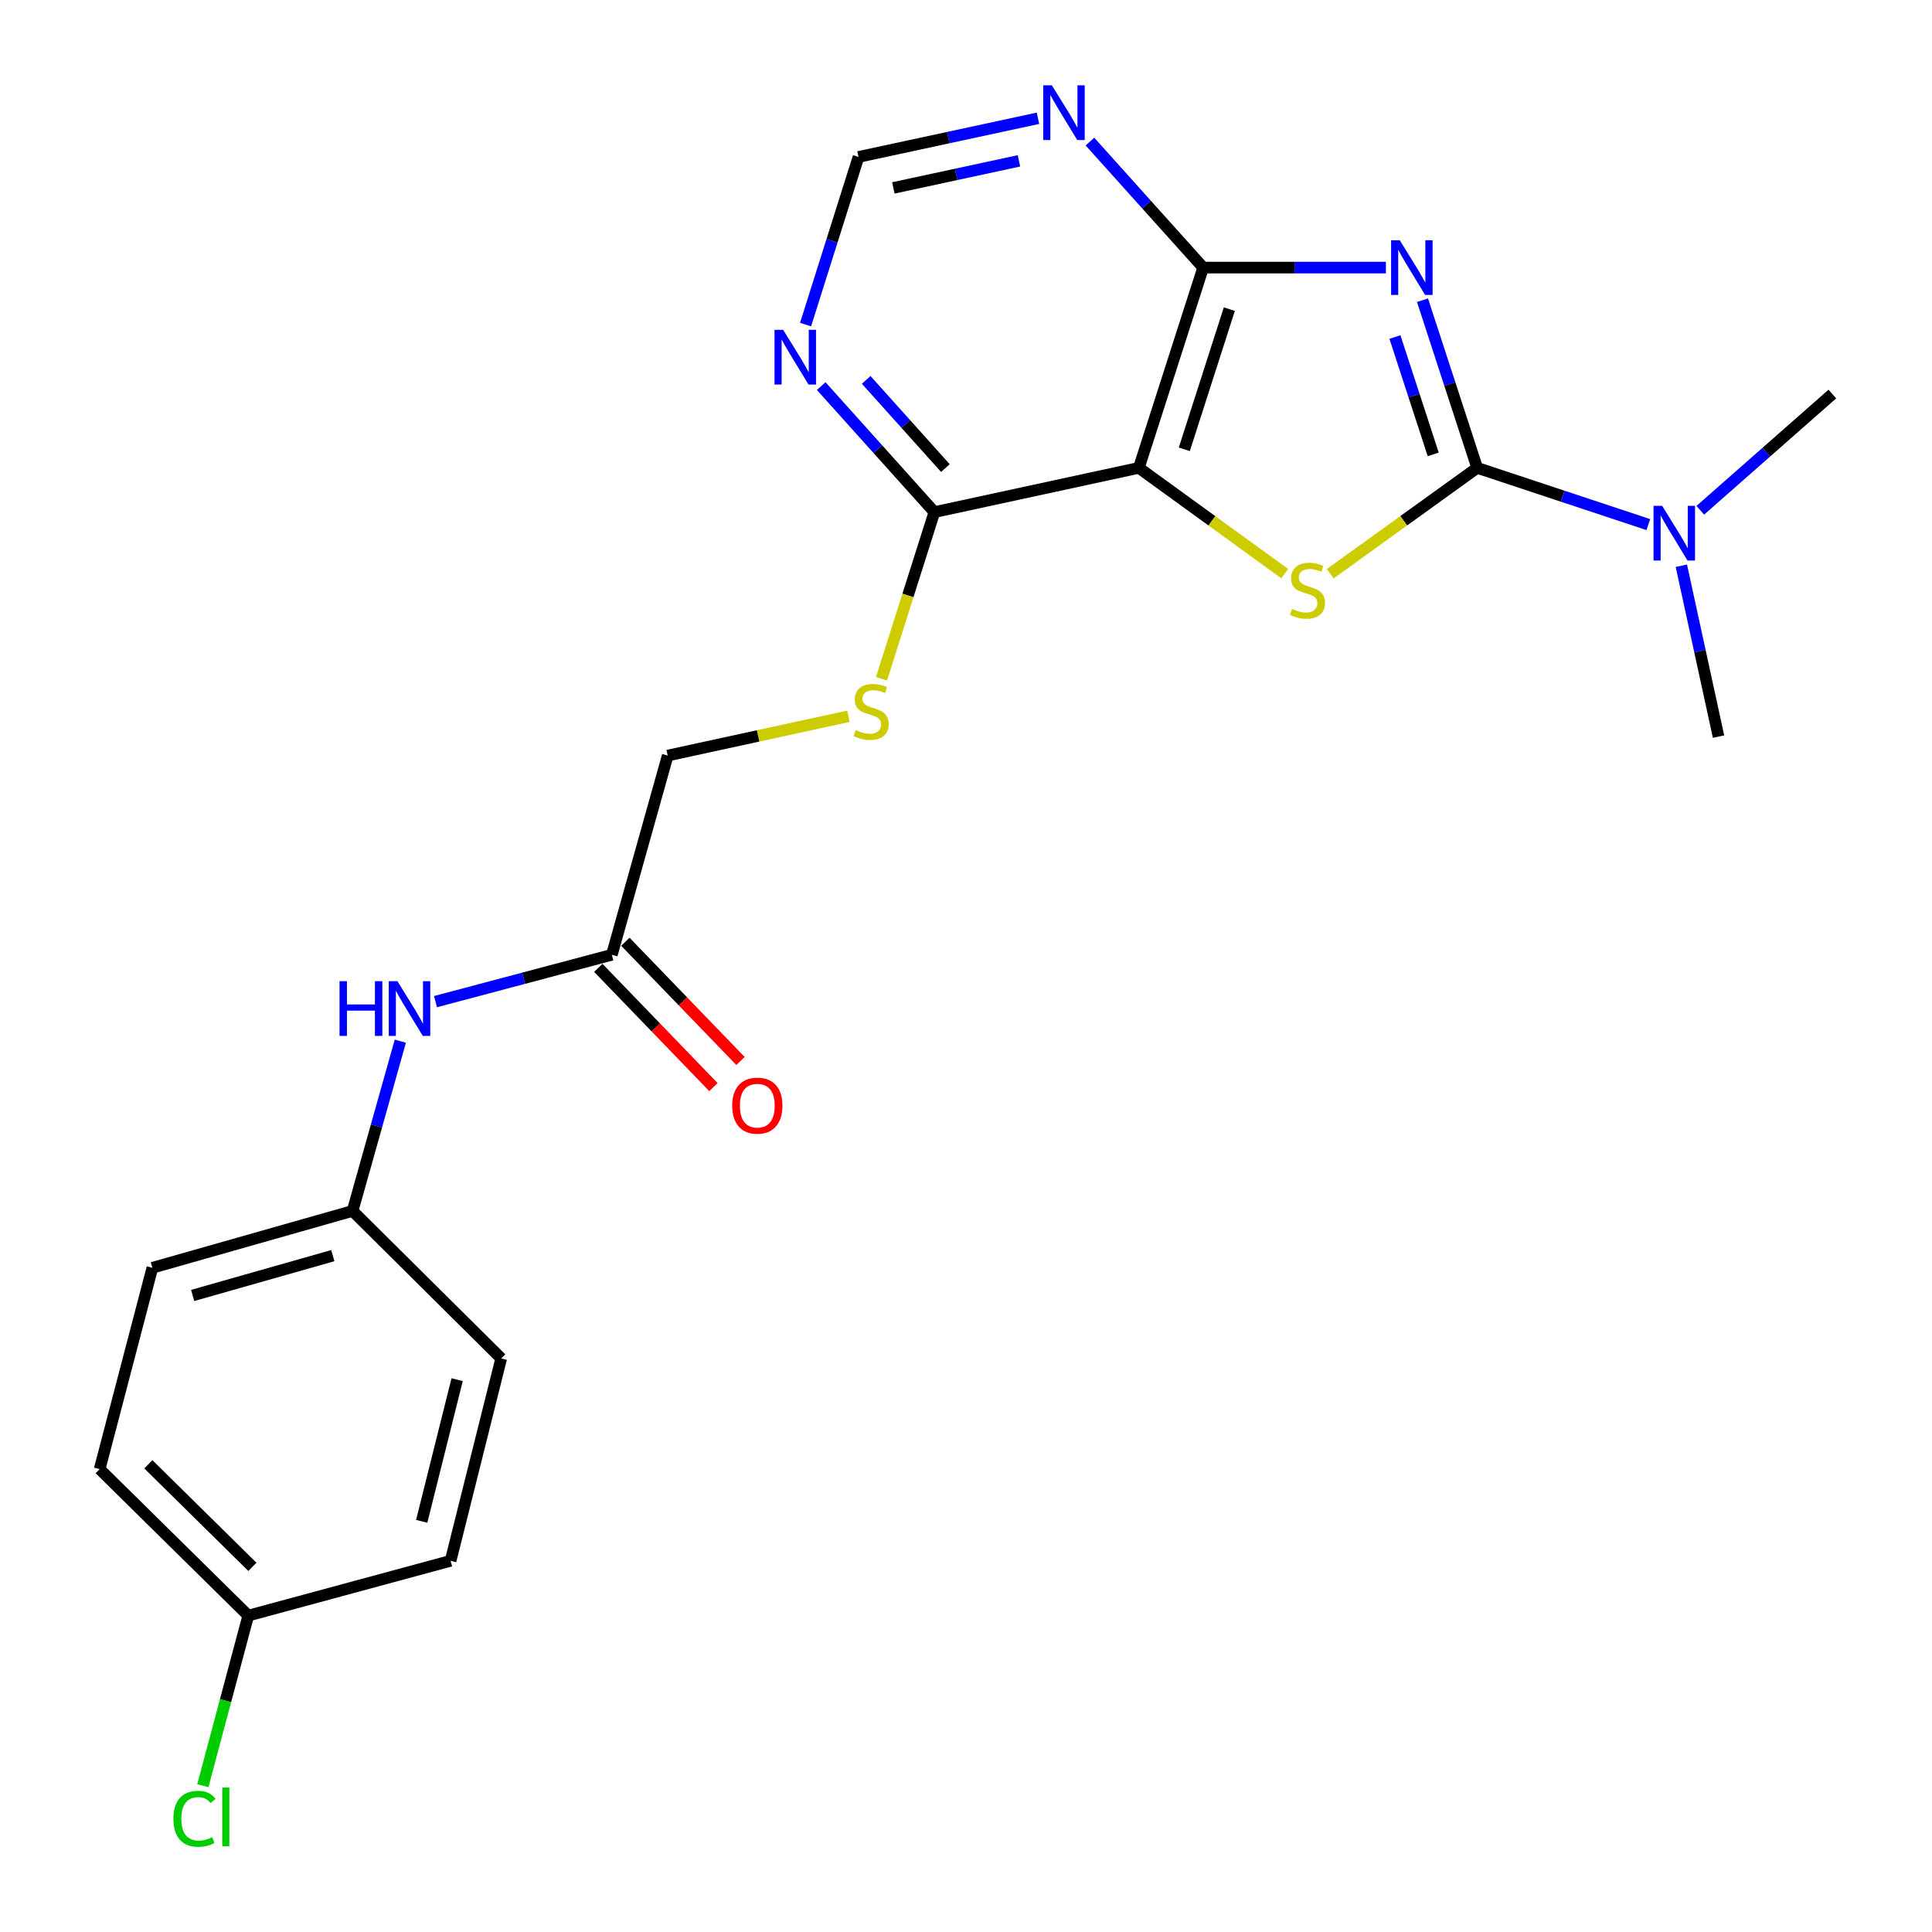 <?xml version='1.0' encoding='iso-8859-1'?>
<svg version='1.1' baseProfile='full'
              xmlns='http://www.w3.org/2000/svg'
                      xmlns:rdkit='http://www.rdkit.org/xml'
                      xmlns:xlink='http://www.w3.org/1999/xlink'
                  xml:space='preserve'
width='1000px' height='1000px' viewBox='0 0 1000 1000'>
<!-- END OF HEADER -->
<rect style='opacity:1.0;fill:#FFFFFF;stroke:none' width='1000' height='1000' x='0' y='0'> </rect>
<path class='bond-0' d='M 736.282,155.392 L 750.435,198.778' style='fill:none;fill-rule:evenodd;stroke:#0000FF;stroke-width:6px;stroke-linecap:butt;stroke-linejoin:miter;stroke-opacity:1' />
<path class='bond-0' d='M 750.435,198.778 L 764.587,242.163' style='fill:none;fill-rule:evenodd;stroke:#000000;stroke-width:6px;stroke-linecap:butt;stroke-linejoin:miter;stroke-opacity:1' />
<path class='bond-0' d='M 722.018,174.446 L 731.925,204.816' style='fill:none;fill-rule:evenodd;stroke:#0000FF;stroke-width:6px;stroke-linecap:butt;stroke-linejoin:miter;stroke-opacity:1' />
<path class='bond-0' d='M 731.925,204.816 L 741.831,235.185' style='fill:none;fill-rule:evenodd;stroke:#000000;stroke-width:6px;stroke-linecap:butt;stroke-linejoin:miter;stroke-opacity:1' />
<path class='bond-3' d='M 717.334,138.506 L 670.046,138.506' style='fill:none;fill-rule:evenodd;stroke:#0000FF;stroke-width:6px;stroke-linecap:butt;stroke-linejoin:miter;stroke-opacity:1' />
<path class='bond-3' d='M 670.046,138.506 L 622.759,138.506' style='fill:none;fill-rule:evenodd;stroke:#000000;stroke-width:6px;stroke-linecap:butt;stroke-linejoin:miter;stroke-opacity:1' />
<path class='bond-1' d='M 764.587,242.163 L 726.559,269.556' style='fill:none;fill-rule:evenodd;stroke:#000000;stroke-width:6px;stroke-linecap:butt;stroke-linejoin:miter;stroke-opacity:1' />
<path class='bond-1' d='M 726.559,269.556 L 688.531,296.95' style='fill:none;fill-rule:evenodd;stroke:#CCCC00;stroke-width:6px;stroke-linecap:butt;stroke-linejoin:miter;stroke-opacity:1' />
<path class='bond-7' d='M 764.587,242.163 L 808.88,256.844' style='fill:none;fill-rule:evenodd;stroke:#000000;stroke-width:6px;stroke-linecap:butt;stroke-linejoin:miter;stroke-opacity:1' />
<path class='bond-7' d='M 808.88,256.844 L 853.173,271.525' style='fill:none;fill-rule:evenodd;stroke:#0000FF;stroke-width:6px;stroke-linecap:butt;stroke-linejoin:miter;stroke-opacity:1' />
<path class='bond-23' d='M 664.97,296.904 L 627.217,269.533' style='fill:none;fill-rule:evenodd;stroke:#CCCC00;stroke-width:6px;stroke-linecap:butt;stroke-linejoin:miter;stroke-opacity:1' />
<path class='bond-23' d='M 627.217,269.533 L 589.465,242.163' style='fill:none;fill-rule:evenodd;stroke:#000000;stroke-width:6px;stroke-linecap:butt;stroke-linejoin:miter;stroke-opacity:1' />
<path class='bond-2' d='M 589.465,242.163 L 622.759,138.506' style='fill:none;fill-rule:evenodd;stroke:#000000;stroke-width:6px;stroke-linecap:butt;stroke-linejoin:miter;stroke-opacity:1' />
<path class='bond-2' d='M 612.996,232.568 L 636.302,160.009' style='fill:none;fill-rule:evenodd;stroke:#000000;stroke-width:6px;stroke-linecap:butt;stroke-linejoin:miter;stroke-opacity:1' />
<path class='bond-4' d='M 589.465,242.163 L 483.634,265.073' style='fill:none;fill-rule:evenodd;stroke:#000000;stroke-width:6px;stroke-linecap:butt;stroke-linejoin:miter;stroke-opacity:1' />
<path class='bond-5' d='M 622.759,138.506 L 593.451,105.89' style='fill:none;fill-rule:evenodd;stroke:#000000;stroke-width:6px;stroke-linecap:butt;stroke-linejoin:miter;stroke-opacity:1' />
<path class='bond-5' d='M 593.451,105.89 L 564.144,73.274' style='fill:none;fill-rule:evenodd;stroke:#0000FF;stroke-width:6px;stroke-linecap:butt;stroke-linejoin:miter;stroke-opacity:1' />
<path class='bond-8' d='M 483.634,265.073 L 469.944,308.213' style='fill:none;fill-rule:evenodd;stroke:#000000;stroke-width:6px;stroke-linecap:butt;stroke-linejoin:miter;stroke-opacity:1' />
<path class='bond-8' d='M 469.944,308.213 L 456.253,351.353' style='fill:none;fill-rule:evenodd;stroke:#CCCC00;stroke-width:6px;stroke-linecap:butt;stroke-linejoin:miter;stroke-opacity:1' />
<path class='bond-24' d='M 483.634,265.073 L 454.348,232.46' style='fill:none;fill-rule:evenodd;stroke:#000000;stroke-width:6px;stroke-linecap:butt;stroke-linejoin:miter;stroke-opacity:1' />
<path class='bond-24' d='M 454.348,232.46 L 425.062,199.848' style='fill:none;fill-rule:evenodd;stroke:#0000FF;stroke-width:6px;stroke-linecap:butt;stroke-linejoin:miter;stroke-opacity:1' />
<path class='bond-24' d='M 489.335,242.28 L 468.834,219.452' style='fill:none;fill-rule:evenodd;stroke:#000000;stroke-width:6px;stroke-linecap:butt;stroke-linejoin:miter;stroke-opacity:1' />
<path class='bond-24' d='M 468.834,219.452 L 448.334,196.623' style='fill:none;fill-rule:evenodd;stroke:#0000FF;stroke-width:6px;stroke-linecap:butt;stroke-linejoin:miter;stroke-opacity:1' />
<path class='bond-10' d='M 537.249,61.222 L 490.804,71.227' style='fill:none;fill-rule:evenodd;stroke:#0000FF;stroke-width:6px;stroke-linecap:butt;stroke-linejoin:miter;stroke-opacity:1' />
<path class='bond-10' d='M 490.804,71.227 L 444.359,81.232' style='fill:none;fill-rule:evenodd;stroke:#000000;stroke-width:6px;stroke-linecap:butt;stroke-linejoin:miter;stroke-opacity:1' />
<path class='bond-10' d='M 527.416,83.257 L 494.904,90.26' style='fill:none;fill-rule:evenodd;stroke:#0000FF;stroke-width:6px;stroke-linecap:butt;stroke-linejoin:miter;stroke-opacity:1' />
<path class='bond-10' d='M 494.904,90.26 L 462.393,97.264' style='fill:none;fill-rule:evenodd;stroke:#000000;stroke-width:6px;stroke-linecap:butt;stroke-linejoin:miter;stroke-opacity:1' />
<path class='bond-6' d='M 416.957,168.011 L 430.658,124.621' style='fill:none;fill-rule:evenodd;stroke:#0000FF;stroke-width:6px;stroke-linecap:butt;stroke-linejoin:miter;stroke-opacity:1' />
<path class='bond-6' d='M 430.658,124.621 L 444.359,81.232' style='fill:none;fill-rule:evenodd;stroke:#000000;stroke-width:6px;stroke-linecap:butt;stroke-linejoin:miter;stroke-opacity:1' />
<path class='bond-21' d='M 870.267,292.83 L 879.888,337.048' style='fill:none;fill-rule:evenodd;stroke:#0000FF;stroke-width:6px;stroke-linecap:butt;stroke-linejoin:miter;stroke-opacity:1' />
<path class='bond-21' d='M 879.888,337.048 L 889.509,381.265' style='fill:none;fill-rule:evenodd;stroke:#000000;stroke-width:6px;stroke-linecap:butt;stroke-linejoin:miter;stroke-opacity:1' />
<path class='bond-22' d='M 880.064,264.124 L 914.241,234.041' style='fill:none;fill-rule:evenodd;stroke:#0000FF;stroke-width:6px;stroke-linecap:butt;stroke-linejoin:miter;stroke-opacity:1' />
<path class='bond-22' d='M 914.241,234.041 L 948.417,203.958' style='fill:none;fill-rule:evenodd;stroke:#000000;stroke-width:6px;stroke-linecap:butt;stroke-linejoin:miter;stroke-opacity:1' />
<path class='bond-13' d='M 439.14,370.738 L 392.377,380.907' style='fill:none;fill-rule:evenodd;stroke:#CCCC00;stroke-width:6px;stroke-linecap:butt;stroke-linejoin:miter;stroke-opacity:1' />
<path class='bond-13' d='M 392.377,380.907 L 345.613,391.076' style='fill:none;fill-rule:evenodd;stroke:#000000;stroke-width:6px;stroke-linecap:butt;stroke-linejoin:miter;stroke-opacity:1' />
<path class='bond-9' d='M 316.689,494.203 L 345.613,391.076' style='fill:none;fill-rule:evenodd;stroke:#000000;stroke-width:6px;stroke-linecap:butt;stroke-linejoin:miter;stroke-opacity:1' />
<path class='bond-11' d='M 316.689,494.203 L 271.05,506.327' style='fill:none;fill-rule:evenodd;stroke:#000000;stroke-width:6px;stroke-linecap:butt;stroke-linejoin:miter;stroke-opacity:1' />
<path class='bond-11' d='M 271.05,506.327 L 225.411,518.45' style='fill:none;fill-rule:evenodd;stroke:#0000FF;stroke-width:6px;stroke-linecap:butt;stroke-linejoin:miter;stroke-opacity:1' />
<path class='bond-12' d='M 309.685,500.964 L 339.478,531.826' style='fill:none;fill-rule:evenodd;stroke:#000000;stroke-width:6px;stroke-linecap:butt;stroke-linejoin:miter;stroke-opacity:1' />
<path class='bond-12' d='M 339.478,531.826 L 369.27,562.688' style='fill:none;fill-rule:evenodd;stroke:#FF0000;stroke-width:6px;stroke-linecap:butt;stroke-linejoin:miter;stroke-opacity:1' />
<path class='bond-12' d='M 323.694,487.441 L 353.486,518.304' style='fill:none;fill-rule:evenodd;stroke:#000000;stroke-width:6px;stroke-linecap:butt;stroke-linejoin:miter;stroke-opacity:1' />
<path class='bond-12' d='M 353.486,518.304 L 383.278,549.166' style='fill:none;fill-rule:evenodd;stroke:#FF0000;stroke-width:6px;stroke-linecap:butt;stroke-linejoin:miter;stroke-opacity:1' />
<path class='bond-14' d='M 207.212,538.904 L 194.849,582.838' style='fill:none;fill-rule:evenodd;stroke:#0000FF;stroke-width:6px;stroke-linecap:butt;stroke-linejoin:miter;stroke-opacity:1' />
<path class='bond-14' d='M 194.849,582.838 L 182.487,626.772' style='fill:none;fill-rule:evenodd;stroke:#000000;stroke-width:6px;stroke-linecap:butt;stroke-linejoin:miter;stroke-opacity:1' />
<path class='bond-17' d='M 182.487,626.772 L 259.426,703.127' style='fill:none;fill-rule:evenodd;stroke:#000000;stroke-width:6px;stroke-linecap:butt;stroke-linejoin:miter;stroke-opacity:1' />
<path class='bond-18' d='M 182.487,626.772 L 78.863,656.204' style='fill:none;fill-rule:evenodd;stroke:#000000;stroke-width:6px;stroke-linecap:butt;stroke-linejoin:miter;stroke-opacity:1' />
<path class='bond-18' d='M 172.263,649.916 L 99.726,670.519' style='fill:none;fill-rule:evenodd;stroke:#000000;stroke-width:6px;stroke-linecap:butt;stroke-linejoin:miter;stroke-opacity:1' />
<path class='bond-15' d='M 128.501,836.237 L 51.583,760.412' style='fill:none;fill-rule:evenodd;stroke:#000000;stroke-width:6px;stroke-linecap:butt;stroke-linejoin:miter;stroke-opacity:1' />
<path class='bond-15' d='M 130.632,810.998 L 76.789,757.92' style='fill:none;fill-rule:evenodd;stroke:#000000;stroke-width:6px;stroke-linecap:butt;stroke-linejoin:miter;stroke-opacity:1' />
<path class='bond-16' d='M 128.501,836.237 L 116.747,880.253' style='fill:none;fill-rule:evenodd;stroke:#000000;stroke-width:6px;stroke-linecap:butt;stroke-linejoin:miter;stroke-opacity:1' />
<path class='bond-16' d='M 116.747,880.253 L 104.994,924.268' style='fill:none;fill-rule:evenodd;stroke:#00CC00;stroke-width:6px;stroke-linecap:butt;stroke-linejoin:miter;stroke-opacity:1' />
<path class='bond-25' d='M 128.501,836.237 L 233.228,807.876' style='fill:none;fill-rule:evenodd;stroke:#000000;stroke-width:6px;stroke-linecap:butt;stroke-linejoin:miter;stroke-opacity:1' />
<path class='bond-20' d='M 259.426,703.127 L 233.228,807.876' style='fill:none;fill-rule:evenodd;stroke:#000000;stroke-width:6px;stroke-linecap:butt;stroke-linejoin:miter;stroke-opacity:1' />
<path class='bond-20' d='M 236.608,714.115 L 218.269,787.44' style='fill:none;fill-rule:evenodd;stroke:#000000;stroke-width:6px;stroke-linecap:butt;stroke-linejoin:miter;stroke-opacity:1' />
<path class='bond-19' d='M 78.863,656.204 L 51.583,760.412' style='fill:none;fill-rule:evenodd;stroke:#000000;stroke-width:6px;stroke-linecap:butt;stroke-linejoin:miter;stroke-opacity:1' />
<path  class='atom-0' d='M 724.514 124.346
L 733.794 139.346
Q 734.714 140.826, 736.194 143.506
Q 737.674 146.186, 737.754 146.346
L 737.754 124.346
L 741.514 124.346
L 741.514 152.666
L 737.634 152.666
L 727.674 136.266
Q 726.514 134.346, 725.274 132.146
Q 724.074 129.946, 723.714 129.266
L 723.714 152.666
L 720.034 152.666
L 720.034 124.346
L 724.514 124.346
' fill='#0000FF'/>
<path  class='atom-2' d='M 668.745 315.16
Q 669.065 315.28, 670.385 315.84
Q 671.705 316.4, 673.145 316.76
Q 674.625 317.08, 676.065 317.08
Q 678.745 317.08, 680.305 315.8
Q 681.865 314.48, 681.865 312.2
Q 681.865 310.64, 681.065 309.68
Q 680.305 308.72, 679.105 308.2
Q 677.905 307.68, 675.905 307.08
Q 673.385 306.32, 671.865 305.6
Q 670.385 304.88, 669.305 303.36
Q 668.265 301.84, 668.265 299.28
Q 668.265 295.72, 670.665 293.52
Q 673.105 291.32, 677.905 291.32
Q 681.185 291.32, 684.905 292.88
L 683.985 295.96
Q 680.585 294.56, 678.025 294.56
Q 675.265 294.56, 673.745 295.72
Q 672.225 296.84, 672.265 298.8
Q 672.265 300.32, 673.025 301.24
Q 673.825 302.16, 674.945 302.68
Q 676.105 303.2, 678.025 303.8
Q 680.585 304.6, 682.105 305.4
Q 683.625 306.2, 684.705 307.84
Q 685.825 309.44, 685.825 312.2
Q 685.825 316.12, 683.185 318.24
Q 680.585 320.32, 676.225 320.32
Q 673.705 320.32, 671.785 319.76
Q 669.905 319.24, 667.665 318.32
L 668.745 315.16
' fill='#CCCC00'/>
<path  class='atom-6' d='M 544.449 44.162
L 553.729 59.162
Q 554.649 60.642, 556.129 63.322
Q 557.609 66.002, 557.689 66.162
L 557.689 44.162
L 561.449 44.162
L 561.449 72.482
L 557.569 72.482
L 547.609 56.082
Q 546.449 54.162, 545.209 51.962
Q 544.009 49.762, 543.649 49.082
L 543.649 72.482
L 539.969 72.482
L 539.969 44.162
L 544.449 44.162
' fill='#0000FF'/>
<path  class='atom-7' d='M 405.368 170.728
L 414.648 185.728
Q 415.568 187.208, 417.048 189.888
Q 418.528 192.568, 418.608 192.728
L 418.608 170.728
L 422.368 170.728
L 422.368 199.048
L 418.488 199.048
L 408.528 182.648
Q 407.368 180.728, 406.128 178.528
Q 404.928 176.328, 404.568 175.648
L 404.568 199.048
L 400.888 199.048
L 400.888 170.728
L 405.368 170.728
' fill='#0000FF'/>
<path  class='atom-8' d='M 860.339 261.816
L 869.619 276.816
Q 870.539 278.296, 872.019 280.976
Q 873.499 283.656, 873.579 283.816
L 873.579 261.816
L 877.339 261.816
L 877.339 290.136
L 873.459 290.136
L 863.499 273.736
Q 862.339 271.816, 861.099 269.616
Q 859.899 267.416, 859.539 266.736
L 859.539 290.136
L 855.859 290.136
L 855.859 261.816
L 860.339 261.816
' fill='#0000FF'/>
<path  class='atom-9' d='M 442.914 377.897
Q 443.234 378.017, 444.554 378.577
Q 445.874 379.137, 447.314 379.497
Q 448.794 379.817, 450.234 379.817
Q 452.914 379.817, 454.474 378.537
Q 456.034 377.217, 456.034 374.937
Q 456.034 373.377, 455.234 372.417
Q 454.474 371.457, 453.274 370.937
Q 452.074 370.417, 450.074 369.817
Q 447.554 369.057, 446.034 368.337
Q 444.554 367.617, 443.474 366.097
Q 442.434 364.577, 442.434 362.017
Q 442.434 358.457, 444.834 356.257
Q 447.274 354.057, 452.074 354.057
Q 455.354 354.057, 459.074 355.617
L 458.154 358.697
Q 454.754 357.297, 452.194 357.297
Q 449.434 357.297, 447.914 358.457
Q 446.394 359.577, 446.434 361.537
Q 446.434 363.057, 447.194 363.977
Q 447.994 364.897, 449.114 365.417
Q 450.274 365.937, 452.194 366.537
Q 454.754 367.337, 456.274 368.137
Q 457.794 368.937, 458.874 370.577
Q 459.994 372.177, 459.994 374.937
Q 459.994 378.857, 457.354 380.977
Q 454.754 383.057, 450.394 383.057
Q 447.874 383.057, 445.954 382.497
Q 444.074 381.977, 441.834 381.057
L 442.914 377.897
' fill='#CCCC00'/>
<path  class='atom-12' d='M 175.742 507.863
L 179.582 507.863
L 179.582 519.903
L 194.062 519.903
L 194.062 507.863
L 197.902 507.863
L 197.902 536.183
L 194.062 536.183
L 194.062 523.103
L 179.582 523.103
L 179.582 536.183
L 175.742 536.183
L 175.742 507.863
' fill='#0000FF'/>
<path  class='atom-12' d='M 205.702 507.863
L 214.982 522.863
Q 215.902 524.343, 217.382 527.023
Q 218.862 529.703, 218.942 529.863
L 218.942 507.863
L 222.702 507.863
L 222.702 536.183
L 218.822 536.183
L 208.862 519.783
Q 207.702 517.863, 206.462 515.663
Q 205.262 513.463, 204.902 512.783
L 204.902 536.183
L 201.222 536.183
L 201.222 507.863
L 205.702 507.863
' fill='#0000FF'/>
<path  class='atom-13' d='M 378.984 572.282
Q 378.984 565.482, 382.344 561.682
Q 385.704 557.882, 391.984 557.882
Q 398.264 557.882, 401.624 561.682
Q 404.984 565.482, 404.984 572.282
Q 404.984 579.162, 401.584 583.082
Q 398.184 586.962, 391.984 586.962
Q 385.744 586.962, 382.344 583.082
Q 378.984 579.202, 378.984 572.282
M 391.984 583.762
Q 396.304 583.762, 398.624 580.882
Q 400.984 577.962, 400.984 572.282
Q 400.984 566.722, 398.624 563.922
Q 396.304 561.082, 391.984 561.082
Q 387.664 561.082, 385.304 563.882
Q 382.984 566.682, 382.984 572.282
Q 382.984 578.002, 385.304 580.882
Q 387.664 583.762, 391.984 583.762
' fill='#FF0000'/>
<path  class='atom-17' d='M 89.76 941.404
Q 89.76 934.364, 93.04 930.684
Q 96.36 926.964, 102.64 926.964
Q 108.48 926.964, 111.6 931.084
L 108.96 933.244
Q 106.68 930.244, 102.64 930.244
Q 98.36 930.244, 96.08 933.124
Q 93.84 935.964, 93.84 941.404
Q 93.84 947.004, 96.16 949.884
Q 98.52 952.764, 103.08 952.764
Q 106.2 952.764, 109.84 950.884
L 110.96 953.884
Q 109.48 954.844, 107.24 955.404
Q 105 955.964, 102.52 955.964
Q 96.36 955.964, 93.04 952.204
Q 89.76 948.444, 89.76 941.404
' fill='#00CC00'/>
<path  class='atom-17' d='M 115.04 925.244
L 118.72 925.244
L 118.72 955.604
L 115.04 955.604
L 115.04 925.244
' fill='#00CC00'/>
</svg>
